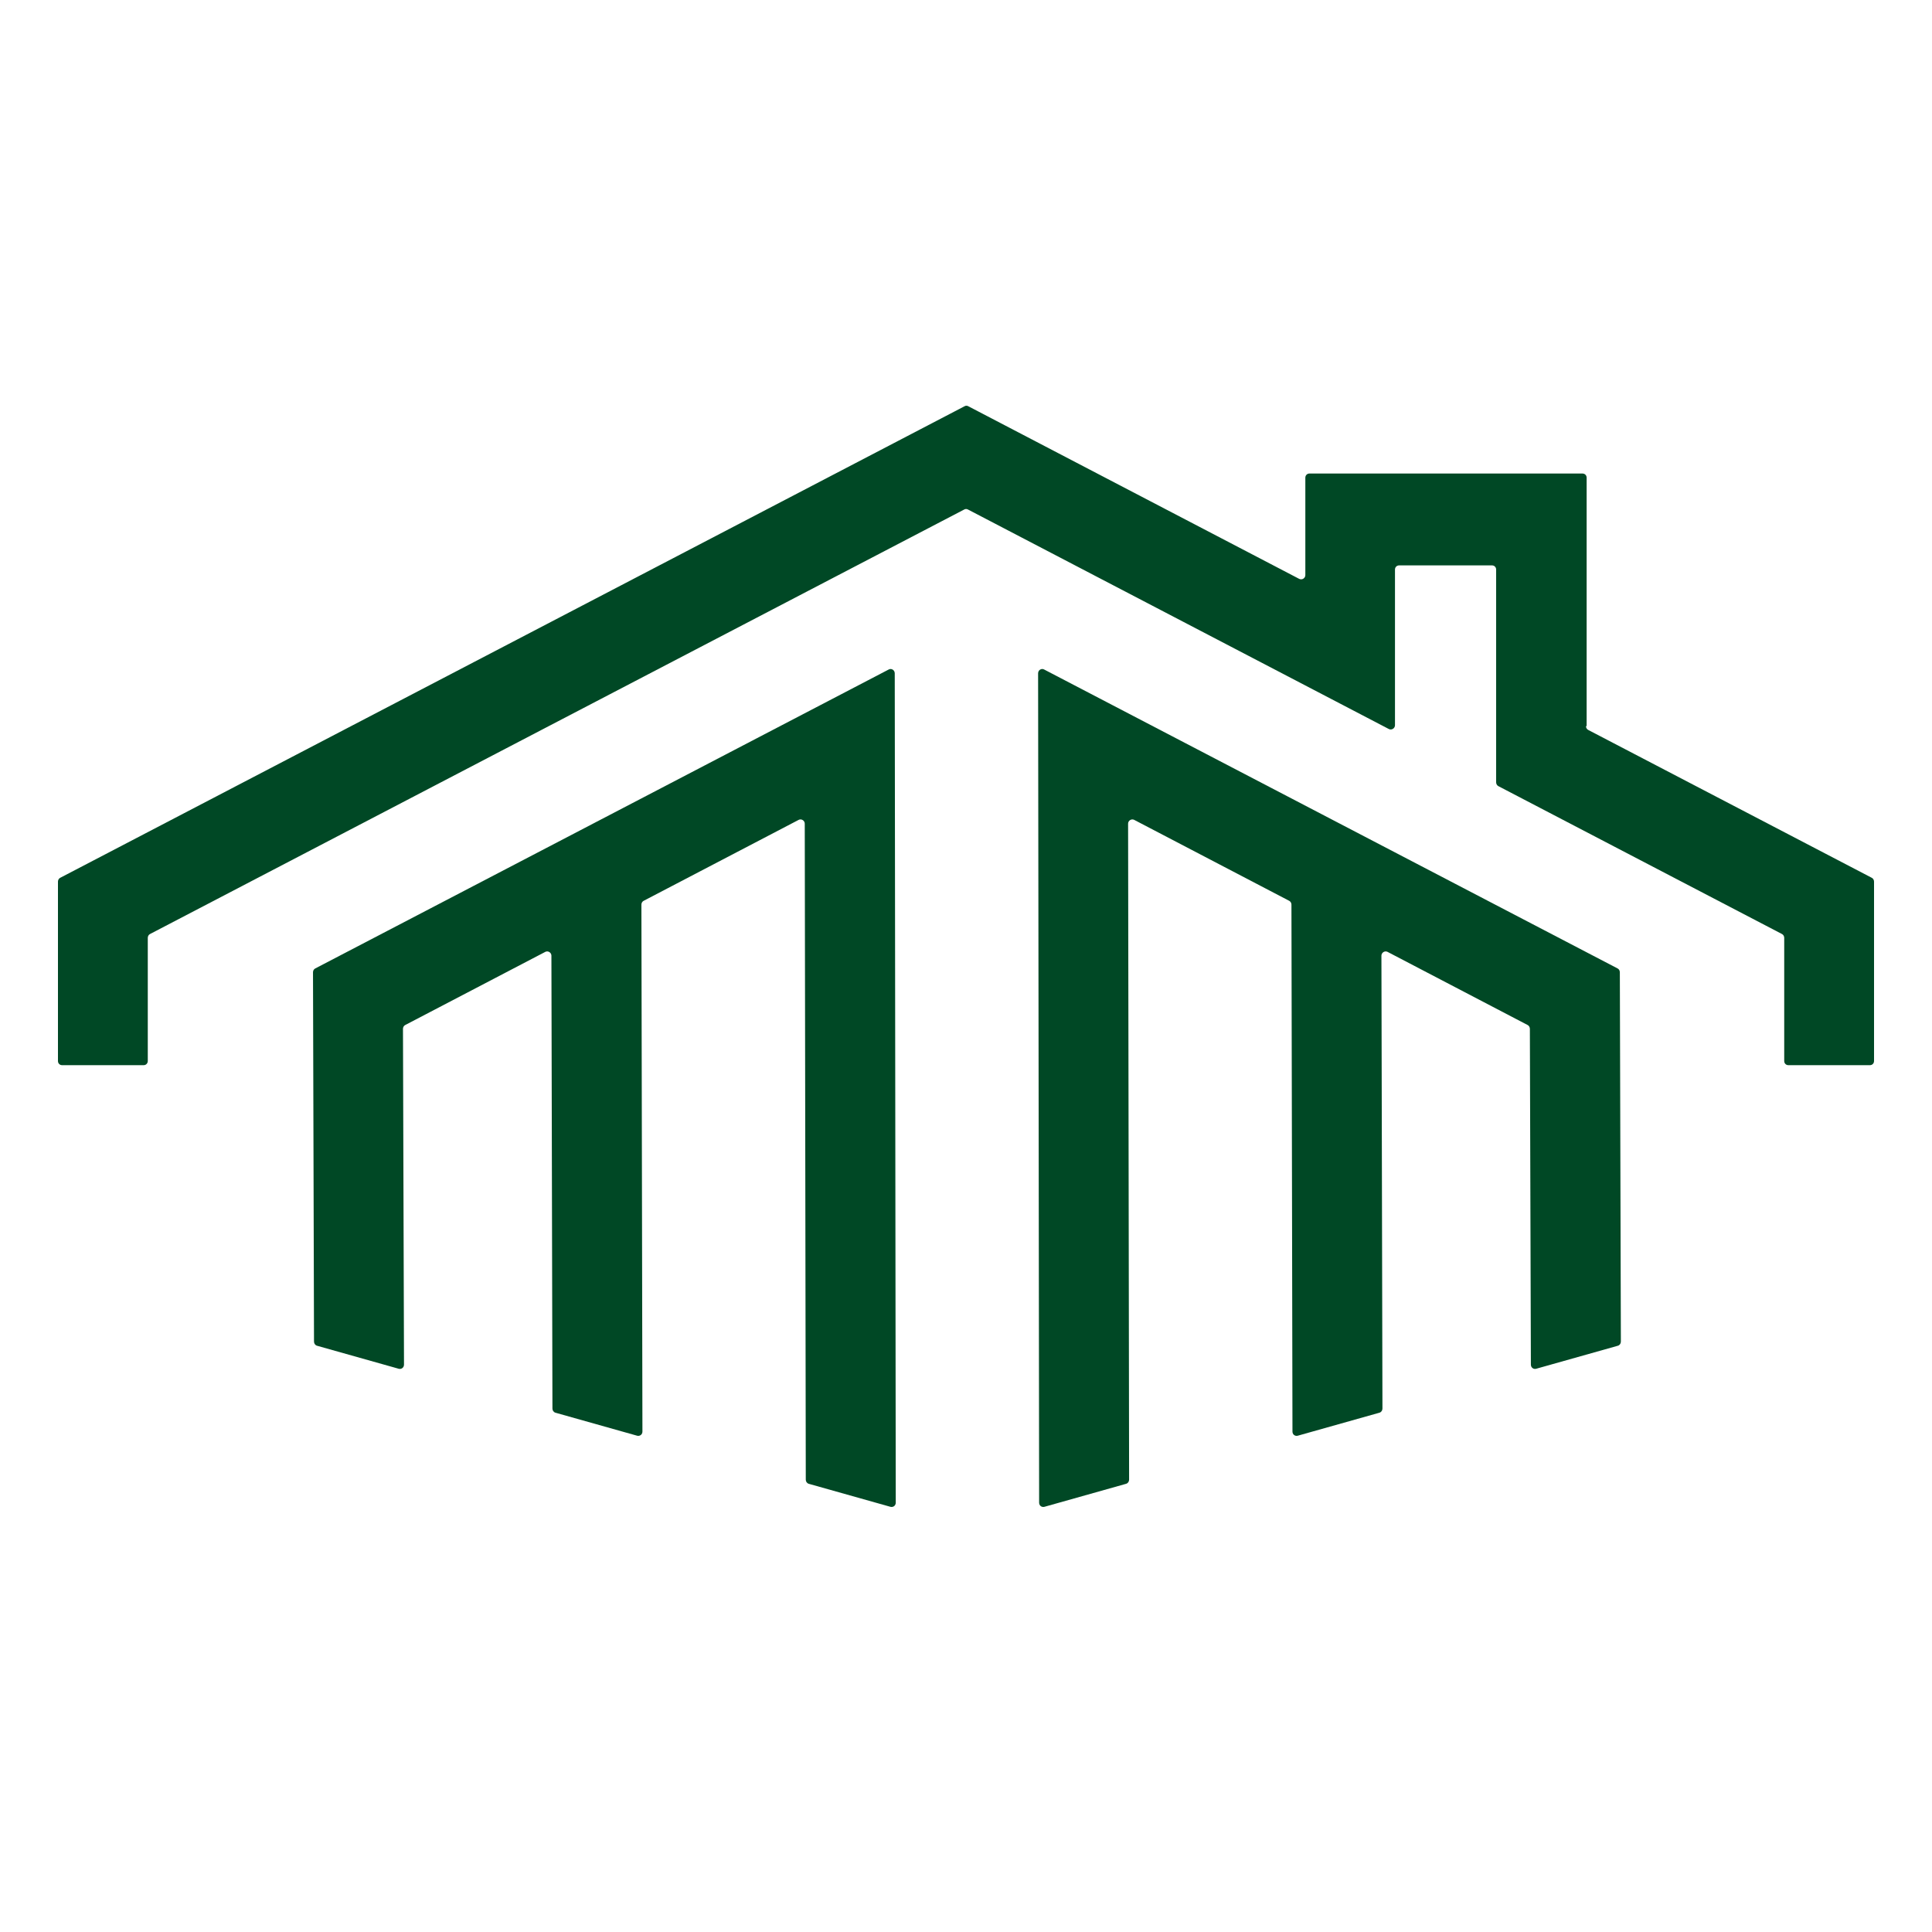 <?xml version="1.0" encoding="UTF-8"?>
<svg xmlns="http://www.w3.org/2000/svg" xmlns:xlink="http://www.w3.org/1999/xlink" width="100px" height="100px" viewBox="0 0 100 100" version="1.1">
  <title>Artboard</title>
  <g id="Artboard" stroke="none" stroke-width="1" fill="none" fill-rule="evenodd">
    <rect id="Rectangle" fill="#FFFFFF" fill-rule="nonzero" x="0" y="0" width="100" height="100"></rect>
    <g id="EG-Icon-Copy" transform="translate(3, 21)" fill="#004825" fill-rule="nonzero">
      <path d="M42.996,13.655 L13.315,29.128 C13.244,29.163 13.201,29.244 13.201,29.325 L13.253,48.441 C13.253,48.54 13.315,48.63 13.411,48.656 L17.639,49.847 C17.779,49.883 17.911,49.785 17.911,49.632 L17.858,32.253 C17.858,32.172 17.902,32.091 17.972,32.056 L25.226,28.268 C25.366,28.196 25.541,28.304 25.541,28.465 L25.594,51.907 C25.594,52.005 25.656,52.095 25.752,52.122 L29.98,53.313 C30.12,53.348 30.252,53.25 30.252,53.098 L30.199,25.824 C30.199,25.743 30.243,25.662 30.313,25.627 L38.339,21.436 C38.479,21.364 38.654,21.472 38.654,21.633 L38.707,55.587 C38.707,55.685 38.768,55.775 38.865,55.802 L43.092,56.993 C43.233,57.028 43.364,56.93 43.364,56.778 L43.312,13.852 C43.312,13.682 43.136,13.574 42.996,13.655 L42.996,13.655 Z" id="Path"></path>
      <path d="M79.124,16.583 L79.124,3.725 C79.124,3.6 79.028,3.51 78.914,3.51 L64.775,3.51 C64.652,3.51 64.564,3.608 64.564,3.725 L64.564,8.766 C64.564,8.927 64.397,9.035 64.248,8.963 L47.118,0.027 C47.057,-0.009 46.987,-0.009 46.925,0.027 L0.114,24.436 C0.044,24.471 0,24.552 0,24.633 L0,33.918 C0,34.043 0.096,34.133 0.211,34.133 L4.438,34.133 C4.561,34.133 4.649,34.034 4.649,33.918 L4.649,27.543 C4.649,27.462 4.693,27.382 4.763,27.346 L46.908,5.372 C46.969,5.337 47.039,5.337 47.101,5.372 L68.888,16.735 C69.029,16.807 69.204,16.699 69.204,16.538 L69.204,8.48 C69.204,8.354 69.301,8.265 69.415,8.265 L74.23,8.265 C74.353,8.265 74.44,8.363 74.44,8.48 L74.44,19.493 C74.44,19.574 74.484,19.654 74.554,19.69 L89.237,27.346 C89.307,27.382 89.351,27.462 89.351,27.543 L89.351,33.918 C89.351,34.043 89.448,34.133 89.562,34.133 L93.789,34.133 C93.912,34.133 94,34.034 94,33.918 L94,24.633 C94,24.552 93.956,24.471 93.886,24.436 L79.203,16.78 C79.133,16.744 79.089,16.664 79.089,16.583 L79.124,16.583 Z" id="Path"></path>
      <path d="M51.048,13.655 L80.729,29.128 C80.799,29.163 80.843,29.244 80.843,29.325 L80.896,48.441 C80.896,48.54 80.835,48.63 80.738,48.656 L76.51,49.847 C76.37,49.883 76.238,49.785 76.238,49.632 L76.186,32.253 C76.186,32.172 76.142,32.091 76.072,32.056 L68.818,28.268 C68.678,28.196 68.502,28.304 68.502,28.465 L68.555,51.907 C68.555,52.005 68.494,52.095 68.397,52.122 L64.169,53.313 C64.029,53.348 63.898,53.25 63.898,53.098 L63.845,25.824 C63.845,25.743 63.801,25.662 63.731,25.627 L55.705,21.436 C55.565,21.364 55.39,21.472 55.39,21.633 L55.442,55.587 C55.442,55.685 55.381,55.775 55.284,55.802 L51.057,56.993 C50.916,57.028 50.785,56.93 50.785,56.778 L50.732,13.852 C50.732,13.682 50.908,13.574 51.048,13.655 L51.048,13.655 Z" id="Path"></path>
    </g>
  </g>
</svg>
